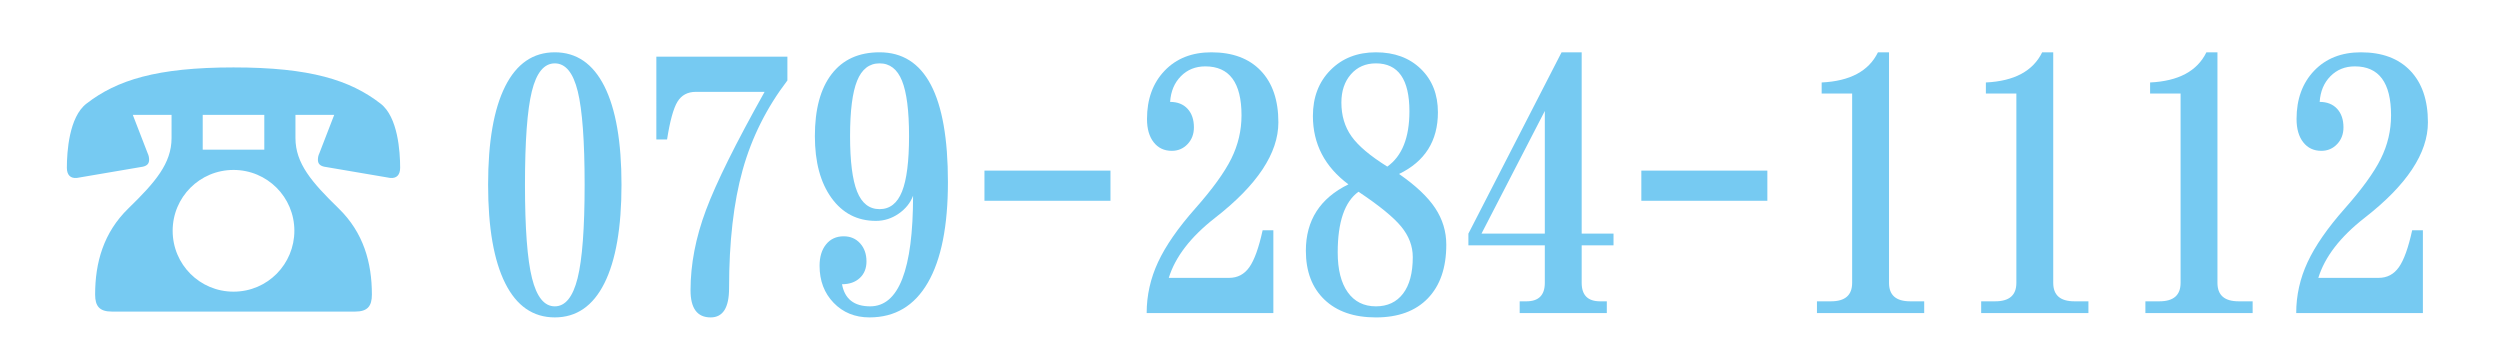 <?xml version="1.0" encoding="utf-8"?>
<!-- Generator: Adobe Illustrator 20.0.0, SVG Export Plug-In . SVG Version: 6.00 Build 0)  -->
<svg version="1.1" id="レイヤー_1" xmlns="http://www.w3.org/2000/svg" xmlns:xlink="http://www.w3.org/1999/xlink" x="0px"
	 y="0px" width="276px" height="40px" viewBox="0 0 276 40" style="enable-background:new 0 0 276 40;" xml:space="preserve">
<style type="text/css">
	.st0{display:none;}
	.st1{display:inline;}
	.st2{display:inline;clip-path:url(#SVGID_2_);fill:#75CCF3;}
	.st3{fill:#76CAF2;}
</style>
<g class="st0">
	<defs>
		<rect id="SVGID_1_" width="276" height="40"/>
	</defs>
	<clipPath id="SVGID_2_" class="st1">
		<use xlink:href="#SVGID_1_"  style="overflow:visible;"/>
	</clipPath>
	<path class="st2" d="M63.522,5.862c2.328,0,4.104,1.218,5.328,3.654s1.836,5.958,1.836,10.566s-0.612,8.136-1.836,10.584
		c-1.224,2.447-3,3.672-5.328,3.672c-2.328,0-4.104-1.225-5.328-3.672c-1.224-2.448-1.836-5.976-1.836-10.584
		s0.612-8.13,1.836-10.566C59.418,7.08,61.194,5.862,63.522,5.862 M63.522,7.05c-1.152,0-1.975,1.002-2.466,3.006
		c-0.492,2.004-0.738,5.346-0.738,10.026s0.252,8.028,0.756,10.043c0.504,2.017,1.32,3.025,2.448,3.025
		c1.128,0,1.944-1.008,2.448-3.025c0.504-2.015,0.756-5.363,0.756-10.043s-0.246-8.022-0.738-10.026
		C65.496,8.052,64.674,7.05,63.522,7.05"/>
	<path class="st2" d="M88.866,6.33v2.556c-2.232,2.928-3.834,6.132-4.806,9.612c-0.972,3.481-1.458,7.716-1.458,12.707
		c0,2.088-0.661,3.133-1.98,3.133c-1.44,0-2.16-0.972-2.16-2.916c0-2.784,0.551-5.652,1.656-8.603
		c1.103-2.953,3.204-7.189,6.3-12.709h-7.38c-0.888,0-1.548,0.354-1.98,1.062s-0.805,2.058-1.116,4.05H74.79V6.33H88.866z"/>
	<path class="st2" d="M95.094,30.774c0.288,1.584,1.296,2.376,3.024,2.376c3.072,0,4.609-3.96,4.609-11.88
		c-0.289,0.768-0.805,1.41-1.549,1.925c-0.744,0.517-1.56,0.775-2.448,0.775c-1.992,0-3.582-0.821-4.77-2.466
		c-1.188-1.644-1.782-3.858-1.782-6.642c0-2.88,0.6-5.1,1.8-6.66c1.2-1.56,2.916-2.34,5.148-2.34c4.896,0,7.345,4.644,7.345,13.932
		c0,4.728-0.721,8.333-2.16,10.818c-1.441,2.484-3.529,3.726-6.265,3.726c-1.56,0-2.844-0.522-3.852-1.566
		c-1.008-1.044-1.512-2.369-1.512-3.979c0-0.959,0.234-1.727,0.702-2.303s1.098-0.865,1.89-0.865c0.72,0,1.308,0.252,1.764,0.757
		c0.456,0.504,0.684,1.151,0.684,1.944c0,0.744-0.24,1.338-0.72,1.782C96.522,30.553,95.886,30.774,95.094,30.774 M102.294,14.862
		c0-2.712-0.252-4.692-0.756-5.94S100.23,7.05,99.126,7.05c-1.104,0-1.908,0.624-2.412,1.872c-0.504,1.248-0.756,3.228-0.756,5.94
		s0.252,4.698,0.756,5.958c0.504,1.26,1.308,1.889,2.412,1.889c1.104,0,1.908-0.629,2.412-1.889S102.294,17.574,102.294,14.862"/>
	<path class="st2" d="M124.866,6.33v2.556c-2.232,2.928-3.835,6.132-4.806,9.612c-0.972,3.481-1.459,7.716-1.459,12.707
		c0,2.088-0.66,3.133-1.979,3.133c-1.441,0-2.16-0.972-2.16-2.916c0-2.784,0.551-5.652,1.656-8.603
		c1.103-2.953,3.204-7.189,6.3-12.709h-7.38c-0.888,0-1.548,0.354-1.98,1.062s-0.804,2.058-1.117,4.05h-1.151V6.33H124.866z"/>
	<rect x="128.754" y="18.57" class="st2" width="13.536" height="3.24"/>
	<path class="st2" d="M157.194,7.986c-0.528-0.624-1.308-0.936-2.34-0.936c-3.072,0-4.608,3.96-4.608,11.88
		c0.288-0.768,0.804-1.41,1.548-1.926c0.743-0.516,1.56-0.774,2.448-0.774c1.993,0,3.582,0.822,4.77,2.466
		c1.188,1.644,1.782,3.858,1.782,6.642c0,2.88-0.6,5.1-1.8,6.66c-1.201,1.561-2.916,2.34-5.148,2.34
		c-4.896,0-7.344-4.645-7.344-13.932c0-4.728,0.721-8.334,2.16-10.818c1.44-2.484,3.528-3.726,6.264-3.726
		c1.416,0,2.586,0.42,3.51,1.26s1.387,1.896,1.387,3.168c0,0.864-0.235,1.554-0.703,2.07c-0.467,0.516-1.098,0.774-1.889,0.774
		c-0.721,0-1.309-0.252-1.765-0.756c-0.456-0.504-0.684-1.152-0.684-1.944c0-0.744,0.222-1.338,0.666-1.782
		C155.892,8.208,156.475,7.986,157.194,7.986 M150.678,25.338c0,2.712,0.252,4.691,0.756,5.939c0.504,1.248,1.308,1.873,2.412,1.873
		c1.103,0,1.908-0.625,2.412-1.873c0.504-1.248,0.756-3.227,0.756-5.939s-0.252-4.698-0.756-5.958
		c-0.504-1.26-1.309-1.89-2.412-1.89c-1.104,0-1.908,0.63-2.412,1.89C150.93,20.64,150.678,22.626,150.678,25.338"/>
	<path class="st2" d="M164.538,33.869c0-1.895,0.407-3.719,1.224-5.472c0.816-1.751,2.148-3.672,3.996-5.759
		c1.847-2.088,3.137-3.871,3.87-5.347c0.731-1.476,1.098-3.029,1.098-4.662c0-3.503-1.296-5.256-3.888-5.256
		c-1.057,0-1.932,0.355-2.628,1.062c-0.696,0.709-1.08,1.627-1.151,2.754c0.791,0,1.415,0.247,1.871,0.739
		c0.456,0.492,0.683,1.158,0.683,1.998c0,0.719-0.227,1.319-0.683,1.799c-0.456,0.481-1.02,0.721-1.692,0.721
		c-0.816,0-1.465-0.306-1.944-0.918c-0.481-0.613-0.72-1.446-0.72-2.503c0-2.135,0.63-3.864,1.89-5.183
		c1.261-1.32,2.934-1.98,5.022-1.98c2.28,0,4.05,0.66,5.31,1.98c1.261,1.319,1.889,3.168,1.889,5.544
		c0,3.312-2.267,6.732-6.803,10.259c-2.616,2.04-4.273,4.189-4.968,6.445h6.48c0.912,0,1.637-0.384,2.178-1.153
		c0.539-0.767,1.014-2.088,1.422-3.96h1.152v8.892H164.538z"/>
	<rect x="182.754" y="18.57" class="st2" width="13.536" height="3.24"/>
	<path class="st2" d="M209.718,5.862v24.767c0,1.32,0.757,1.981,2.269,1.981h1.511v1.259h-11.519V32.61h1.511
		c1.512,0,2.268-0.661,2.268-1.981V10.29h-3.275V9.102c3.047-0.144,5.062-1.224,6.047-3.24H209.718z"/>
	<path class="st2" d="M218.538,33.869c0-1.895,0.407-3.719,1.224-5.472c0.816-1.751,2.148-3.672,3.996-5.759
		c1.847-2.088,3.138-3.871,3.871-5.347c0.73-1.476,1.097-3.029,1.097-4.662c0-3.503-1.296-5.256-3.888-5.256
		c-1.057,0-1.932,0.355-2.628,1.062c-0.696,0.709-1.08,1.627-1.151,2.754c0.791,0,1.415,0.247,1.871,0.739
		c0.456,0.492,0.683,1.158,0.683,1.998c0,0.719-0.227,1.319-0.683,1.799c-0.456,0.481-1.02,0.721-1.692,0.721
		c-0.816,0-1.465-0.306-1.944-0.918c-0.481-0.613-0.72-1.446-0.72-2.503c0-2.135,0.63-3.864,1.89-5.183
		c1.261-1.32,2.934-1.98,5.022-1.98c2.28,0,4.049,0.66,5.311,1.98c1.26,1.319,1.888,3.168,1.888,5.544
		c0,3.312-2.267,6.732-6.802,10.259c-2.617,2.04-4.274,4.189-4.969,6.445h6.48c0.913,0,1.637-0.384,2.178-1.153
		c0.539-0.767,1.014-2.088,1.422-3.96h1.152v8.892H218.538z"/>
	<path class="st2" d="M241.325,18.678h1.368c2.256,0,3.384-2.004,3.384-6.012c0-2.088-0.258-3.546-0.773-4.374
		c-0.517-0.828-1.422-1.242-2.718-1.242c-0.889,0-1.633,0.27-2.233,0.81c-0.6,0.54-0.948,1.23-1.044,2.07
		c0.696,0,1.284,0.24,1.764,0.72c0.481,0.48,0.721,1.092,0.721,1.836c0,0.768-0.229,1.398-0.685,1.89
		c-0.456,0.492-1.02,0.738-1.691,0.738c-0.793,0-1.435-0.311-1.927-0.936c-0.492-0.624-0.737-1.452-0.737-2.484
		c0-1.704,0.587-3.102,1.763-4.194c1.176-1.092,2.724-1.638,4.644-1.638c2.088,0,3.726,0.612,4.914,1.836
		c1.188,1.224,1.782,2.904,1.782,5.04c0,1.704-0.414,3.108-1.242,4.212s-1.998,1.824-3.51,2.16c1.68,0.336,3,1.14,3.96,2.412
		c0.96,1.272,1.441,2.856,1.441,4.752c0,2.472-0.715,4.434-2.143,5.886c-1.428,1.452-3.342,2.178-5.742,2.178
		c-1.872,0-3.438-0.612-4.697-1.836c-1.261-1.224-1.891-2.76-1.891-4.608c0-1.128,0.246-2.022,0.738-2.683
		c0.492-0.659,1.158-0.989,1.998-0.989c0.672,0,1.254,0.252,1.746,0.756c0.492,0.504,0.739,1.104,0.739,1.8
		c0,0.864-0.252,1.56-0.757,2.088c-0.504,0.529-1.176,0.792-2.016,0.792c0.144,1.032,0.6,1.872,1.368,2.52
		c0.768,0.648,1.692,0.972,2.772,0.972c1.416,0,2.424-0.528,3.024-1.584s0.901-2.844,0.901-5.365c0-2.231-0.288-3.834-0.865-4.805
		c-0.576-0.972-1.536-1.458-2.879-1.458h-1.477V18.678z"/>
	<path class="st2" d="M265.986,5.862v19.476h3.42v1.26h-3.42v4.031c0,1.32,0.66,1.98,1.98,1.98h0.72v1.26h-9.36v-1.26h0.72
		c1.32,0,1.98-0.66,1.98-1.98v-4.031h-8.208v-1.26l10.008-19.476H265.986z M255.222,25.338h6.804V12.162L255.222,25.338z"/>
</g>
<path class="st3" d="M18.94,12.682h-4.279l1.64,4.239c0.12,0.24,0.16,0.48,0.16,0.72c0,0.36-0.16,0.64-0.68,0.76l-7.279,1.24
	c-0.72,0.08-1.12-0.32-1.12-1.12c0-1.76,0.241-5.599,2.16-7.079c3.359-2.6,7.759-3.999,16.237-3.999
	c8.479,0,12.878,1.399,16.238,3.999c1.92,1.48,2.159,5.319,2.159,7.079c0,0.8-0.4,1.2-1.119,1.12l-7.279-1.24
	c-0.52-0.12-0.68-0.4-0.68-0.76c0-0.24,0.04-0.48,0.16-0.72l1.639-4.239h-4.279v2.559c0,2.8,1.8,4.88,4.759,7.759
	c2.76,2.68,3.68,5.999,3.68,9.519c0,1.28-0.48,1.879-1.84,1.879H12.342c-1.36,0-1.84-0.599-1.84-1.879
	c0-3.52,0.92-6.839,3.679-9.519c2.96-2.879,4.759-4.959,4.759-7.759V12.682z M32.498,25.479c0-3.719-2.999-6.718-6.719-6.718
	c-3.719,0-6.718,2.999-6.718,6.718c0,3.72,2.999,6.72,6.718,6.72C29.579,32.199,32.498,29.119,32.498,25.479 M29.179,12.682H22.38
	v3.839h6.799V12.682z"/>
<g>
	<path class="st3" d="M61.25,5.774c2.392,0,4.218,1.252,5.476,3.756c1.258,2.503,1.887,6.123,1.887,10.859
		s-0.629,8.362-1.887,10.878c-1.258,2.516-3.084,3.774-5.476,3.774c-2.393,0-4.218-1.259-5.476-3.774
		c-1.258-2.516-1.887-6.142-1.887-10.878s0.629-8.356,1.887-10.859C57.032,7.027,58.857,5.774,61.25,5.774z M61.25,6.996
		c-1.184,0-2.029,1.03-2.535,3.089c-0.506,2.06-0.758,5.495-0.758,10.305c0,4.81,0.259,8.251,0.777,10.323
		c0.518,2.071,1.356,3.107,2.516,3.107c1.159,0,1.998-1.036,2.516-3.107c0.518-2.072,0.777-5.514,0.777-10.323
		c0-4.81-0.253-8.245-0.758-10.305C63.279,8.026,62.434,6.996,61.25,6.996z"/>
	<path class="st3" d="M86.928,6.255v2.627c-2.294,3.01-3.94,6.303-4.939,9.879c-0.999,3.577-1.499,7.931-1.499,13.061
		c0,2.146-0.679,3.22-2.035,3.22c-1.48,0-2.22-0.999-2.22-2.997c0-2.861,0.567-5.81,1.702-8.844
		c1.134-3.034,3.293-7.387,6.475-13.061h-7.585c-0.913,0-1.591,0.364-2.035,1.091c-0.444,0.728-0.827,2.115-1.147,4.163h-1.184
		V6.255H86.928z"/>
	<path class="st3" d="M92.959,31.379c0.296,1.628,1.332,2.441,3.108,2.441c3.157,0,4.736-4.069,4.736-12.21
		c-0.296,0.79-0.827,1.45-1.591,1.979c-0.765,0.531-1.604,0.796-2.516,0.796c-2.048,0-3.682-0.845-4.902-2.534
		c-1.221-1.69-1.832-3.965-1.832-6.827c0-2.96,0.616-5.241,1.85-6.845s2.997-2.405,5.291-2.405c5.032,0,7.548,4.773,7.548,14.319
		c0,4.859-0.74,8.565-2.22,11.118s-3.626,3.83-6.438,3.83c-1.604,0-2.923-0.537-3.959-1.61c-1.036-1.072-1.554-2.436-1.554-4.088
		c0-0.986,0.24-1.776,0.721-2.368s1.128-0.888,1.942-0.888c0.74,0,1.344,0.259,1.813,0.776c0.468,0.519,0.703,1.185,0.703,1.998
		c0,0.765-0.247,1.376-0.74,1.832C94.426,31.15,93.773,31.379,92.959,31.379z M100.359,15.024c0-2.787-0.259-4.822-0.777-6.105
		c-0.518-1.282-1.345-1.924-2.479-1.924c-1.135,0-1.961,0.642-2.479,1.924c-0.518,1.283-0.777,3.318-0.777,6.105
		c0,2.788,0.259,4.829,0.777,6.124c0.518,1.295,1.344,1.941,2.479,1.941c1.134,0,1.961-0.646,2.479-1.941
		C100.1,19.853,100.359,17.813,100.359,15.024z"/>
	<path class="st3" d="M122.596,18.835v3.331h-13.912v-3.331H122.596z"/>
	<path class="st3" d="M126.592,34.561c0-1.948,0.419-3.823,1.258-5.624c0.838-1.8,2.207-3.774,4.107-5.92
		c1.899-2.146,3.225-3.978,3.978-5.495c0.752-1.517,1.128-3.114,1.128-4.792c0-3.601-1.332-5.402-3.996-5.402
		c-1.085,0-1.986,0.364-2.701,1.091c-0.716,0.728-1.11,1.671-1.184,2.831c0.814,0,1.455,0.253,1.924,0.759
		c0.468,0.506,0.703,1.19,0.703,2.053c0,0.74-0.235,1.357-0.703,1.85c-0.469,0.494-1.049,0.74-1.739,0.74
		c-0.839,0-1.505-0.314-1.998-0.943c-0.494-0.629-0.74-1.486-0.74-2.571c0-2.195,0.647-3.971,1.942-5.328
		c1.295-1.356,3.016-2.035,5.162-2.035c2.343,0,4.163,0.679,5.458,2.035c1.296,1.357,1.942,3.256,1.942,5.698
		c0,3.404-2.33,6.919-6.993,10.545c-2.689,2.097-4.391,4.305-5.106,6.623h6.66c0.938,0,1.684-0.395,2.239-1.185
		c0.555-0.789,1.042-2.146,1.462-4.069h1.184v9.139H126.592z"/>
	<path class="st3" d="M148.866,20.353c-2.614-1.948-3.922-4.464-3.922-7.548c0-2.072,0.647-3.761,1.942-5.069
		c1.295-1.307,2.966-1.961,5.014-1.961c2.047,0,3.7,0.611,4.958,1.832c1.258,1.221,1.887,2.818,1.887,4.792
		c0,3.158-1.431,5.427-4.292,6.808c1.851,1.283,3.183,2.542,3.996,3.774c0.814,1.233,1.221,2.578,1.221,4.033
		c0,2.541-0.679,4.514-2.034,5.92c-1.357,1.406-3.27,2.109-5.735,2.109c-2.418,0-4.311-0.653-5.68-1.962
		c-1.369-1.307-2.054-3.107-2.054-5.401C144.167,24.324,145.733,21.883,148.866,20.353z M149.977,21.167
		c-1.53,1.109-2.294,3.342-2.294,6.696c0,1.9,0.37,3.367,1.109,4.403c0.74,1.036,1.776,1.554,3.108,1.554
		c1.282,0,2.281-0.468,2.997-1.406c0.715-0.937,1.073-2.281,1.073-4.032c0-1.209-0.426-2.331-1.276-3.367
		C153.843,23.979,152.271,22.696,149.977,21.167z M153.158,18.392c1.628-1.159,2.442-3.194,2.442-6.105
		c0-3.527-1.234-5.291-3.7-5.291c-1.135,0-2.054,0.401-2.757,1.203c-0.703,0.802-1.054,1.844-1.054,3.126
		c0,1.431,0.369,2.67,1.109,3.718C149.939,16.092,151.259,17.208,153.158,18.392z"/>
	<path class="st3" d="M174.618,5.774v20.018h3.515v1.295h-3.515v4.144c0,1.357,0.679,2.035,2.035,2.035h0.74v1.295h-9.62v-1.295
		h0.74c1.355,0,2.034-0.678,2.034-2.035v-4.144h-8.436v-1.295l10.286-20.018H174.618z M163.556,25.792h6.992V12.25L163.556,25.792z"
		/>
	<path class="st3" d="M195.116,18.835v3.331h-13.912v-3.331H195.116z"/>
	<path class="st3" d="M208.547,5.774V31.23c0,1.357,0.777,2.035,2.331,2.035h1.554v1.295h-11.84v-1.295h1.555
		c1.554,0,2.33-0.678,2.33-2.035V10.326h-3.366V9.104c3.132-0.148,5.204-1.258,6.216-3.33H208.547z"/>
	<path class="st3" d="M226.677,5.774V31.23c0,1.357,0.777,2.035,2.331,2.035h1.554v1.295h-11.84v-1.295h1.555
		c1.554,0,2.33-0.678,2.33-2.035V10.326h-3.366V9.104c3.132-0.148,5.204-1.258,6.216-3.33H226.677z"/>
	<path class="st3" d="M244.807,5.774V31.23c0,1.357,0.777,2.035,2.331,2.035h1.554v1.295h-11.84v-1.295h1.555
		c1.554,0,2.33-0.678,2.33-2.035V10.326h-3.366V9.104c3.132-0.148,5.204-1.258,6.216-3.33H244.807z"/>
	<path class="st3" d="M253.502,34.561c0-1.948,0.419-3.823,1.258-5.624c0.838-1.8,2.207-3.774,4.106-5.92
		c1.899-2.146,3.226-3.978,3.978-5.495c0.753-1.517,1.129-3.114,1.129-4.792c0-3.601-1.332-5.402-3.996-5.402
		c-1.086,0-1.985,0.364-2.701,1.091c-0.716,0.728-1.109,1.671-1.184,2.831c0.813,0,1.455,0.253,1.924,0.759
		c0.469,0.506,0.703,1.19,0.703,2.053c0,0.74-0.234,1.357-0.703,1.85c-0.469,0.494-1.049,0.74-1.739,0.74
		c-0.839,0-1.505-0.314-1.998-0.943s-0.739-1.486-0.739-2.571c0-2.195,0.647-3.971,1.942-5.328c1.295-1.356,3.016-2.035,5.161-2.035
		c2.343,0,4.163,0.679,5.458,2.035c1.295,1.357,1.942,3.256,1.942,5.698c0,3.404-2.331,6.919-6.993,10.545
		c-2.689,2.097-4.391,4.305-5.106,6.623h6.66c0.938,0,1.684-0.395,2.238-1.185c0.556-0.789,1.042-2.146,1.462-4.069h1.184v9.139
		H253.502z"/>
</g>
</svg>
